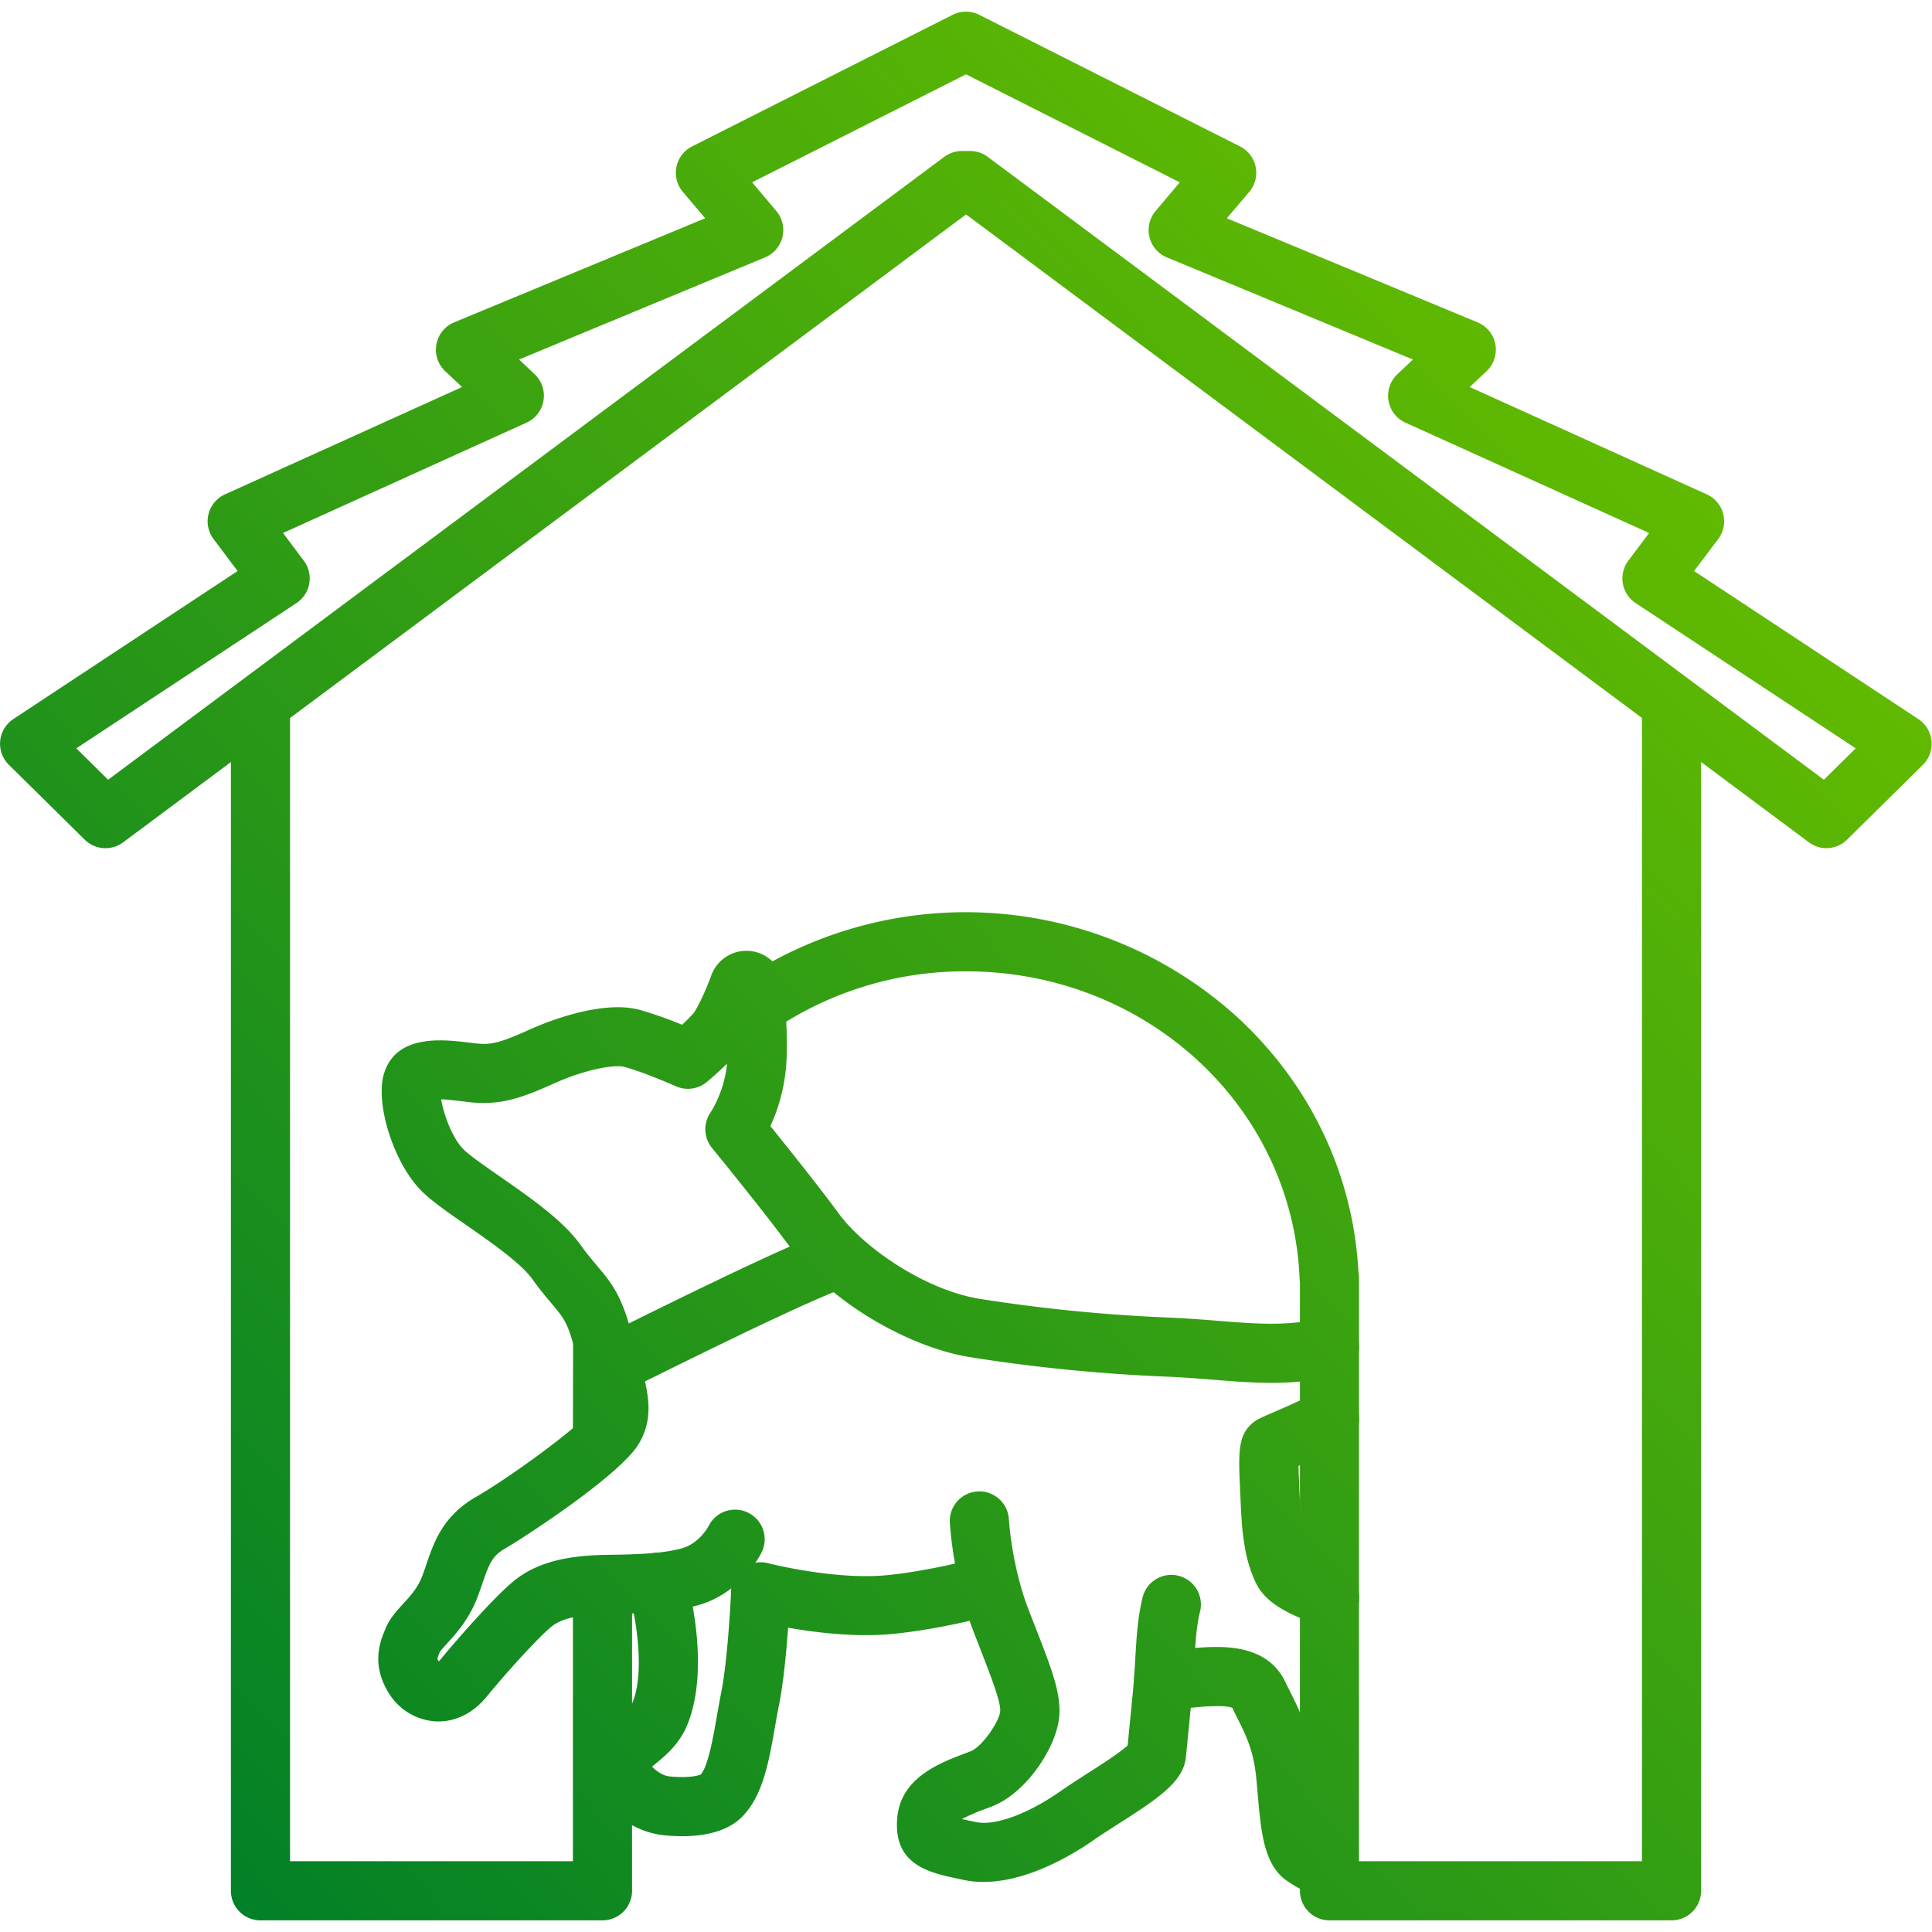<svg id="Layer_1" data-name="Layer 1" xmlns="http://www.w3.org/2000/svg" xmlns:xlink="http://www.w3.org/1999/xlink" viewBox="0 0 800 800"><defs><style>.cls-1{fill:url(#linear-gradient);}.cls-2{fill:url(#linear-gradient-2);}.cls-3{fill:url(#linear-gradient-3);}.cls-4{fill:url(#linear-gradient-4);}.cls-5{fill:url(#linear-gradient-5);}.cls-6{fill:url(#linear-gradient-6);}.cls-7{fill:url(#linear-gradient-7);}.cls-8{fill:url(#linear-gradient-8);}.cls-9{fill:url(#linear-gradient-9);}.cls-10{fill:url(#linear-gradient-10);}</style><linearGradient id="linear-gradient" x1="623.43" y1="93.52" x2="-18.07" y2="694.93" gradientUnits="userSpaceOnUse"><stop offset="0" stop-color="#63bb00"/><stop offset="1" stop-color="#007f28"/></linearGradient><linearGradient id="linear-gradient-2" x1="819.49" y1="302.65" x2="177.98" y2="904.06" xlink:href="#linear-gradient"/><linearGradient id="linear-gradient-3" x1="689.52" y1="164.02" x2="48.02" y2="765.43" gradientTransform="translate(825.67 326.17) rotate(89.91)" xlink:href="#linear-gradient"/><linearGradient id="linear-gradient-4" x1="638.37" y1="109.46" x2="-3.13" y2="710.87" xlink:href="#linear-gradient"/><linearGradient id="linear-gradient-5" x1="695.77" y1="170.69" x2="54.27" y2="772.1" xlink:href="#linear-gradient"/><linearGradient id="linear-gradient-6" x1="771.51" y1="251.48" x2="130.01" y2="852.89" xlink:href="#linear-gradient"/><linearGradient id="linear-gradient-7" x1="830.81" y1="314.72" x2="189.3" y2="916.13" xlink:href="#linear-gradient"/><linearGradient id="linear-gradient-8" x1="892.24" y1="380.26" x2="250.74" y2="981.67" xlink:href="#linear-gradient"/><linearGradient id="linear-gradient-9" x1="851.46" y1="336.75" x2="209.95" y2="938.16" xlink:href="#linear-gradient"/><linearGradient id="linear-gradient-10" x1="704.43" y1="179.93" x2="62.93" y2="781.34" xlink:href="#linear-gradient"/></defs><path class="cls-1" d="M756.34,351.21a12.17,12.17,0,0,1-7.31-2.42l-349-260L51,348.79a12.25,12.25,0,0,1-15.92-1.1l-31.41-31A12.25,12.25,0,0,1,5.5,297.76l92.88-61.31-9.95-13.24a12.25,12.25,0,0,1,4.74-18.51l98.17-44.44-7-6.57a12.25,12.25,0,0,1,3.72-20.21L292,90.38l-9.24-10.91a12.25,12.25,0,0,1,3.82-18.85L394.48,6.13a12.26,12.26,0,0,1,11,0L513.46,60.62a12.25,12.25,0,0,1,3.82,18.85L508,90.38l103.85,43.1a12.25,12.25,0,0,1,3.72,20.21l-7,6.57,98.17,44.44a12.25,12.25,0,0,1,4.74,18.51l-10,13.24,92.88,61.31a12.25,12.25,0,0,1,1.86,18.94l-31.41,31A12.26,12.26,0,0,1,756.34,351.21ZM398.25,62.53h3.5A12.23,12.23,0,0,1,409.07,65L755.23,322.87l13.17-13-91.13-60.16a12.26,12.26,0,0,1-3-17.58l8.59-11.43L581.94,175a12.24,12.24,0,0,1-3.36-20l6.48-6.13L483.17,106.58a12.24,12.24,0,0,1-4.65-19.22l10-11.87L400,30.78,311.44,75.49l10,11.87a12.24,12.24,0,0,1-4.65,19.22L214.94,148.86l6.48,6.13a12.24,12.24,0,0,1-3.36,20L117.19,220.71l8.58,11.43a12.24,12.24,0,0,1-3,17.58L31.6,309.87l13.17,13L390.93,65A12.23,12.23,0,0,1,398.25,62.53Z"/><path class="cls-2" d="M692.15,795.18H550.53a12.24,12.24,0,0,1-12.25-12.25v-252a13.38,13.38,0,0,1-.14-1.42C535.23,458.11,474.56,402.21,400,402.21a141.38,141.38,0,0,0-80.15,24.53A12.24,12.24,0,1,1,306,406.52a167.34,167.34,0,0,1,206.72,15c30,27.82,47.62,65,49.76,105a12.54,12.54,0,0,1,.25,2.47V770.69H679.9V298a12.25,12.25,0,1,1,24.49,0v485A12.24,12.24,0,0,1,692.15,795.18Z"/><rect class="cls-3" x="227.66" y="564.29" width="43.68" height="24.49" transform="translate(-327.41 825.18) rotate(-89.91)"/><path class="cls-4" d="M249.47,795.18H107.85a12.24,12.24,0,0,1-12.24-12.25V298a12.25,12.25,0,1,1,24.49,0V770.69H237.23V659.44a12.25,12.25,0,1,1,24.49,0V782.93A12.24,12.24,0,0,1,249.47,795.18Z"/><path class="cls-5" d="M257.13,577l-11-21.87c2.82-1.42,69.57-35.06,93.07-44.06l8.76,22.87C325.59,542.49,257.81,576.65,257.13,577Z"/><path class="cls-6" d="M282.4,760.33c-2.65,0-5.22-.16-7.6-.39a36.26,36.26,0,0,1-20.4-9.45c-6.82-6.24-10.31-14.16-9.56-21.74.88-9,7.15-14.14,11.3-17.54,3.05-2.51,5-4.16,5.87-6.46,5.47-13.83.6-38-1.74-46.09a12.24,12.24,0,0,1,23.52-6.82c1.11,3.81,10.51,37.85,1,61.91-3.29,8.32-9.19,13.17-13.11,16.38-.51.43-1.12.92-1.66,1.39,1.47,1.68,4.45,3.78,7.17,4.05,7.73.75,11.87-.26,13-.79,3.06-3.61,5.1-15.3,6.61-23.89.58-3.32,1.17-6.67,1.82-9.95,2.91-14.5,4.11-42,4.12-42.32a12.24,12.24,0,0,1,15.32-11.32c.26.06,27.76,7.09,49.37,4.93,17.72-1.77,36.79-6.91,37-7a12.25,12.25,0,0,1,6.41,23.64c-.85.23-21.24,5.73-41,7.69-15.18,1.52-31.92-.53-43.5-2.56-.71,9.82-1.9,22.63-3.72,31.71-.62,3.09-1.17,6.24-1.72,9.36-2.55,14.59-5,28.37-13.46,37.06C301.22,758.56,291.37,760.33,282.4,760.33Z"/><path class="cls-7" d="M407.24,779.27a39.52,39.52,0,0,1-8.12-.81L397,778c-12.2-2.56-27.38-5.74-25.43-25.65C373.22,736,389.17,730,399.72,726l2.08-.79c5-1.9,11.92-12.42,12.35-16.47.37-3.78-3.7-14.24-8-25.32-1-2.66-2.14-5.51-3.3-8.54-8.2-21.42-9.49-43.48-9.54-44.41a12.24,12.24,0,0,1,24.45-1.35h0c0,.19,1.17,19.27,8,37q1.71,4.47,3.26,8.41c6.55,16.83,10.5,27,9.55,36.6-1.23,12.61-13.72,31.49-28,36.94l-2.19.83a84.85,84.85,0,0,0-10.1,4.34l3.79.81,2.13.44c7.76,1.65,21.47-3.38,34.93-12.8,3.35-2.35,7.26-4.84,11-7.26,5.27-3.35,13.73-8.75,16.81-11.72l2.09-21.33c.54-5.43.81-10.26,1.09-14.94.51-8.91,1-16.59,2.93-24.66a12.25,12.25,0,1,1,23.79,5.82c-1.44,5.89-1.81,12.23-2.27,20.25-.28,4.69-.58,10-1.16,15.92l-2.33,23.68c-1,10.09-10.7,16.75-27.78,27.64-3.73,2.37-7.25,4.62-10.17,6.66C445.06,767.42,425.89,779.27,407.24,779.27Zm60.54-57.45Z"/><path class="cls-8" d="M548,784.21c-6.25,0-9.91-2-13.39-4.28l-1-.65c-10.19-6.41-11.39-20.14-12.78-36-.21-2.38-.42-4.84-.67-7.34-1.12-11.23-4.38-17.71-7.83-24.57-.71-1.4-1.4-2.78-2-4.14-2.25-1.17-9.94-.68-12.81-.49-16.21,1.63-18.16.74-20.63-.38A12.25,12.25,0,0,1,484,683.11c1.86,0,6.76-.35,11.16-.79l.41,0c10.15-.68,29-1.95,36.68,14.19.61,1.27,1.25,2.55,1.91,3.86,3.89,7.75,8.75,17.39,10.32,33.14.26,2.6.48,5.16.7,7.65.56,6.42,1.31,15.06,2.56,18.16l.18.12.47.3a12.25,12.25,0,0,1,1.16,24.47C549,784.2,548.46,784.21,548,784.21Zm-1.35-25.66h0ZM486.94,684h0Zm0,0h0Z"/><path class="cls-9" d="M550.53,673.86a12.4,12.4,0,0,1-4.37-.8l-.44-.17c-10-3.81-21.29-8.13-25.75-17.56-4.88-10.28-5.73-21.43-6.27-33.89l-.16-3.36c-.75-16.29-1.09-23.73,5.21-28.9,1.78-1.46,3.43-2.17,8.31-4.28,4.26-1.84,10.69-4.61,18-8.26a12.24,12.24,0,1,1,11,21.89c-7.42,3.72-13.87,6.54-18.37,8.48.05,3,.23,6.8.37,9.94l.16,3.41c.42,9.77,1,17.77,3.64,23.86,2.08,1.75,8.9,4.36,12.64,5.79l.44.17a12.24,12.24,0,0,1-4.36,23.68Zm-9-29.89Z"/><path class="cls-10" d="M181.52,712.81c-.55,0-1.1,0-1.66-.06a24.53,24.53,0,0,1-19.07-12c-7.44-12.27-3.08-22-.74-27.29,1.59-3.56,4.09-6.29,6.73-9.18,3-3.27,6.08-6.65,7.87-11.19.72-1.84,1.35-3.68,2-5.62,3-8.8,6.76-19.74,20.25-27.51,14.46-8.32,42.82-29.09,46.59-34.76,1.37-2.18,0-7.27-2.63-16.09-1-3.36-2.11-7.17-3.2-11.41-2.57-10-4.53-12.35-9.26-17.94-2.16-2.56-4.85-5.75-8-10.14-4.77-6.66-17.29-15.36-27.35-22.34-7.78-5.4-14.49-10.06-18.67-14.3C163,481.46,155.26,457,159,444.58c5-16.49,24.46-14.15,34.9-12.9,1.35.17,2.66.32,3.89.45,6.1.59,10.3-.78,21.56-5.83,6.68-3,29.68-12.41,45.59-8.13a167,167,0,0,1,17.51,6.17c1.51-1.44,3.18-3.09,4.75-4.81,1-1.27,4.45-7.69,7.32-15.62a15.47,15.47,0,0,1,29.95,3.85c1.39,15.3,1.71,27,.94,34.86A74.05,74.05,0,0,1,319,466.3c7,8.65,19.56,24.32,28.46,36.4,10.34,14,35.57,31.47,58.29,35.14a678.85,678.85,0,0,0,79.11,7.77c7,.32,13.33.82,19.46,1.31,16.31,1.3,29.2,2.32,43.22-1.19a12.25,12.25,0,0,1,6,23.76c-17.93,4.49-34,3.2-51.13,1.84-5.92-.47-12-1-18.62-1.26A702.75,702.75,0,0,1,401.85,562c-26.6-4.3-58.46-23.56-74.1-44.8-12.32-16.72-32.7-41.56-32.9-41.81a12.25,12.25,0,0,1-.53-14.86,47.8,47.8,0,0,0,6.73-20.09c-4.4,4.32-8.22,7.47-8.43,7.64a12.27,12.27,0,0,1-12.76,1.72c-.13-.06-13-5.78-21.25-8-4.29-1.15-16.37,1.08-29.2,6.83-12.37,5.54-21.41,9.08-34,7.85-1.4-.14-2.88-.32-4.42-.5-2.2-.27-5.62-.68-8.31-.78.94,5.93,4.45,15.84,9.14,20.61,2.58,2.61,9,7.06,15.19,11.37,12.22,8.48,26.07,18.1,33.31,28.21,2.56,3.59,4.71,6.12,6.78,8.58,5.53,6.54,10.31,12.19,14.27,27.67,1,3.82,2,7.25,3,10.56,3.7,12.56,7.2,24.41-.14,36.08-8.18,13-47.32,38.45-55.09,42.93-5.31,3.06-6.61,6.36-9.3,14.21-.73,2.13-1.48,4.32-2.42,6.69-3.44,8.73-8.93,14.73-12.56,18.71-.91,1-2.13,2.33-2.58,2.95a16.28,16.28,0,0,0-1.15,3.05,4.75,4.75,0,0,0,.53,1.12,6.23,6.23,0,0,0,.8-.85c5.92-7.22,21.74-25.41,30.22-32.37,8.89-7.3,20.82-10.66,38.69-10.89,13.88-.17,23.36-.66,30.77-2.64s11.21-9.16,11.24-9.23a12.25,12.25,0,1,1,22,10.81c-.86,1.75-8.95,17.29-26.9,22.08-9.93,2.65-20.59,3.27-36.78,3.47-11.92.16-19.16,1.8-23.46,5.33-5.86,4.81-19.56,20.11-26.8,29C196,709.24,189,712.81,181.52,712.81Z"/></svg>